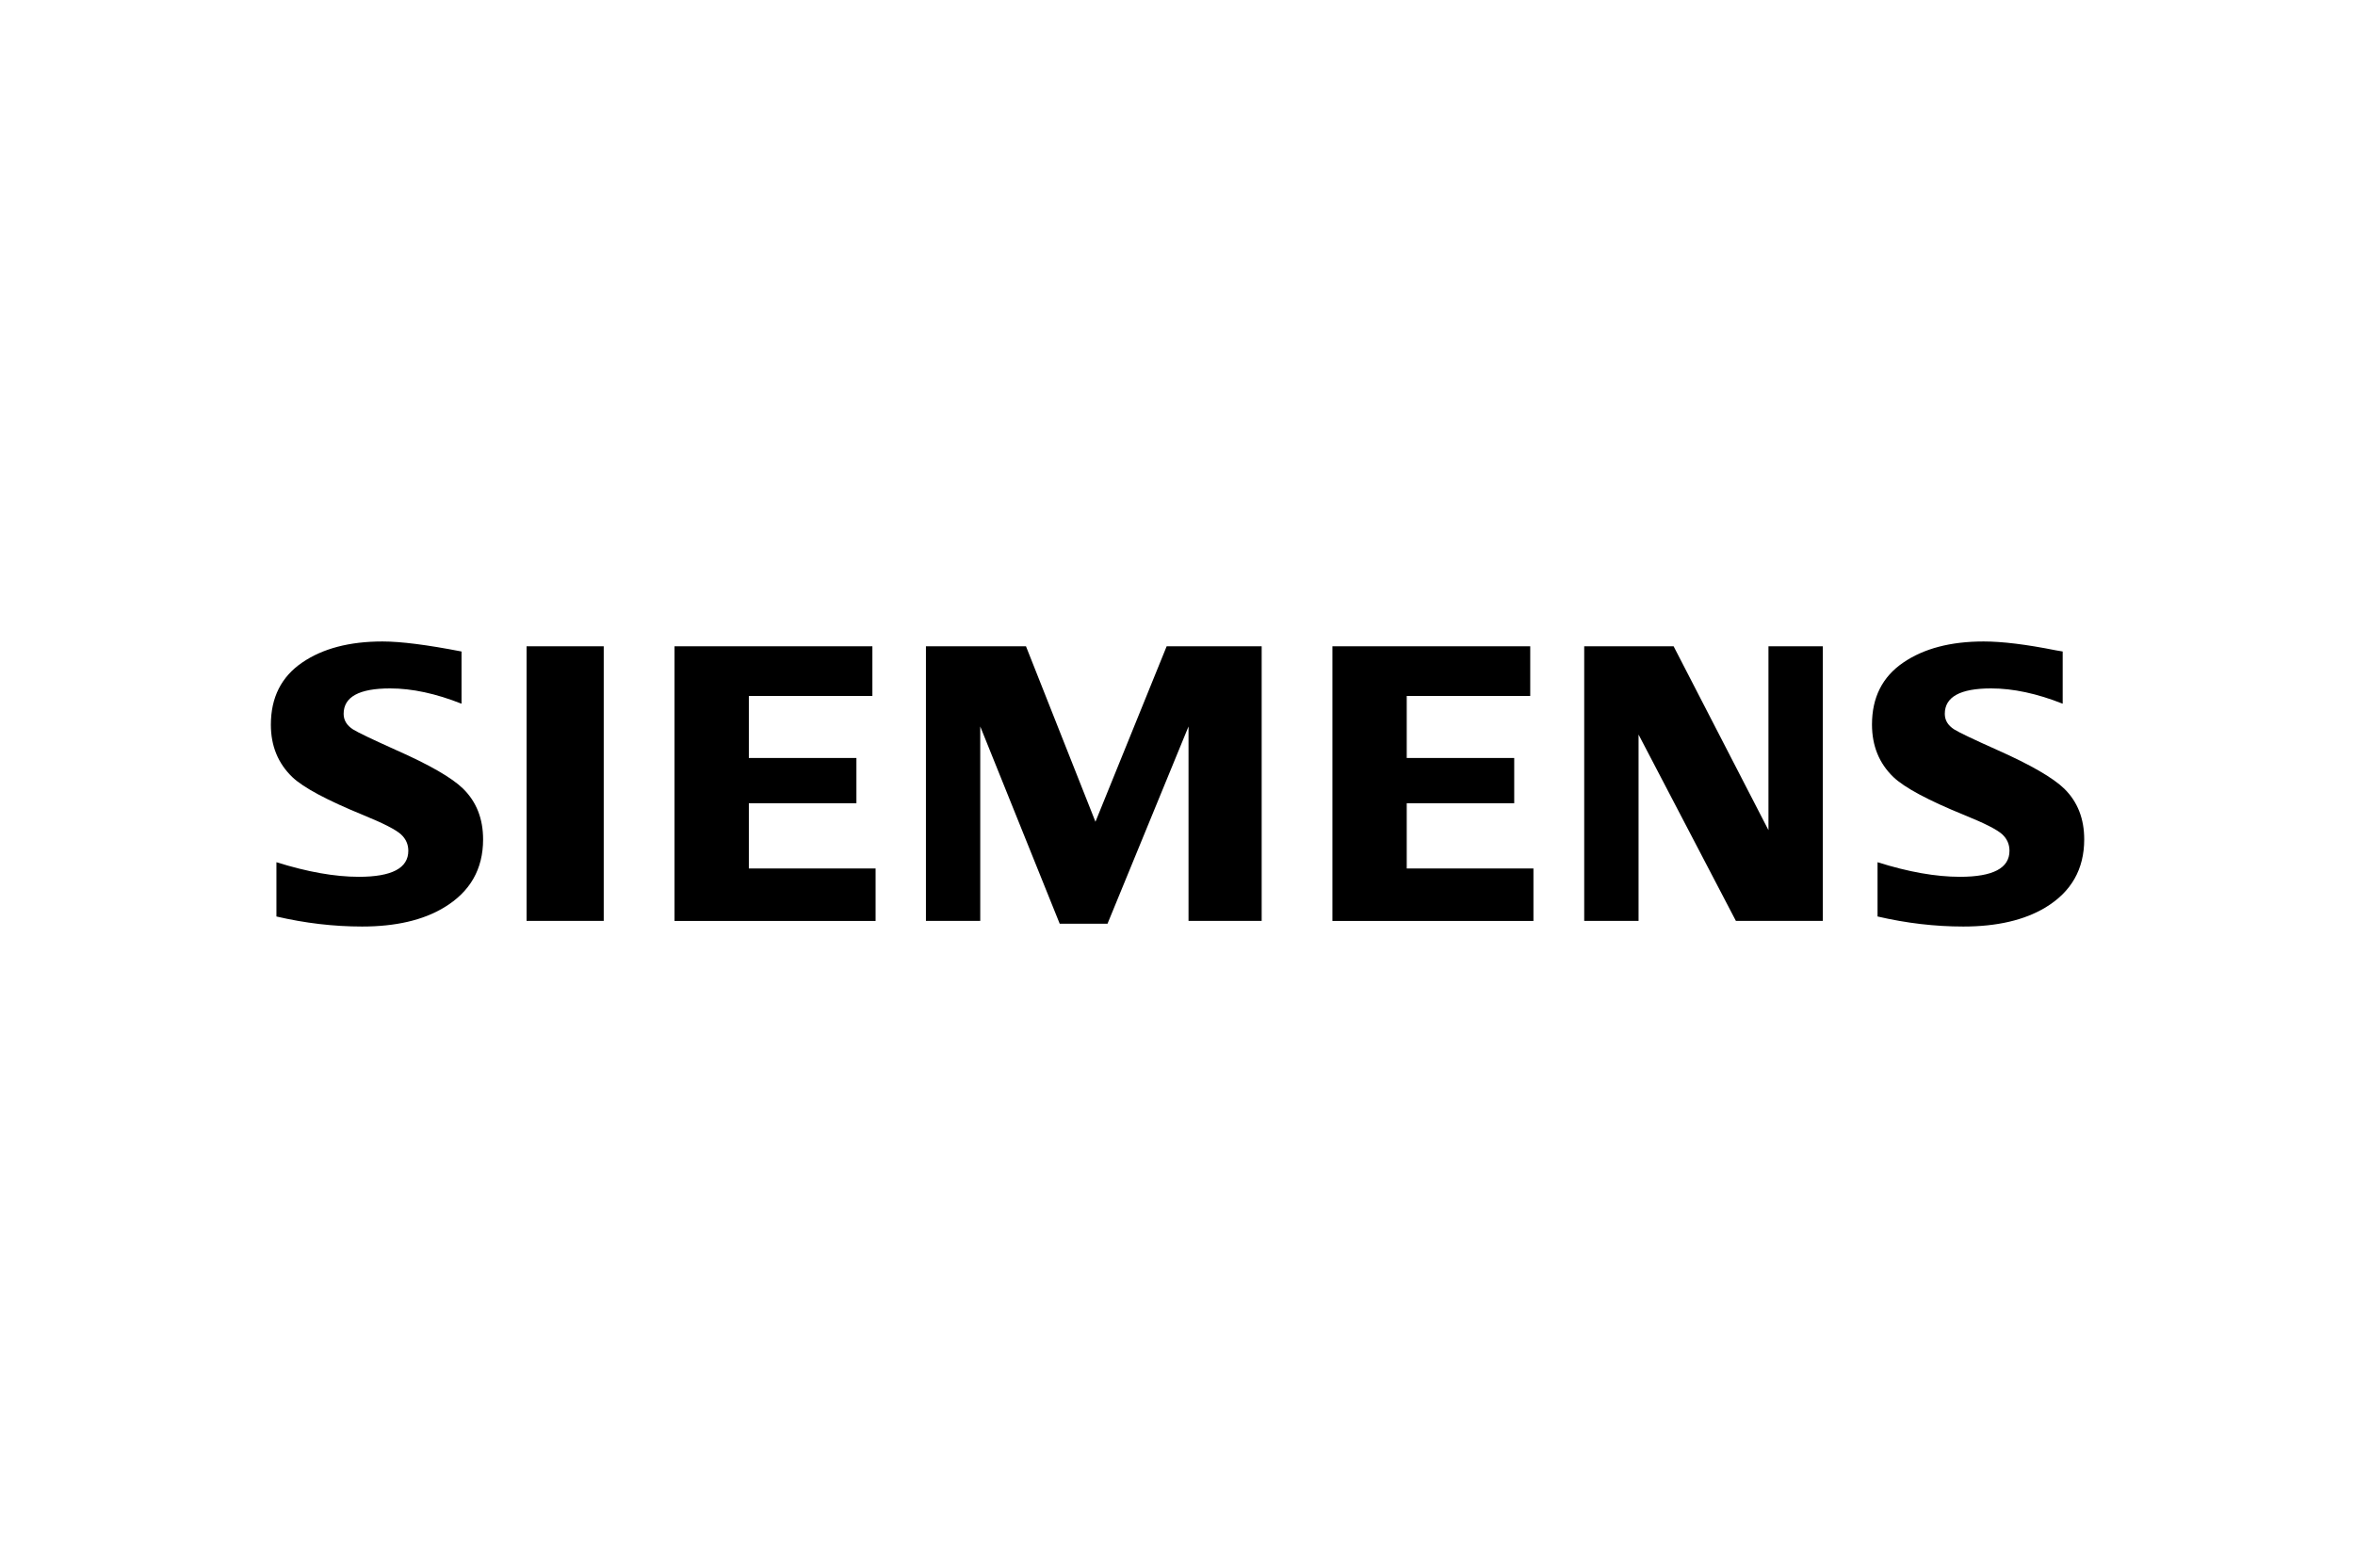 <?xml version="1.0" encoding="UTF-8"?>
<svg xmlns="http://www.w3.org/2000/svg" id="Layer_1" data-name="Layer 1" width="500" height="333" viewBox="0 0 500 333">
  <defs>
    <style>
      .cls-1 {
        fill-rule: evenodd;
      }
    </style>
  </defs>
  <path class="cls-1" d="M58.69,194.64v-11.53c6.59,2.07,12.42,3.1,17.5,3.1,7,0,10.5-1.84,10.5-5.52,0-1.37-.51-2.52-1.52-3.46-1.05-.99-3.73-2.37-8.02-4.12-7.72-3.16-12.75-5.85-15.09-8.08-3.04-2.93-4.55-6.64-4.55-11.12,0-5.77,2.21-10.16,6.63-13.19,4.36-2.99,10.05-4.49,17.07-4.49,3.87,0,9.47.71,16.78,2.13v11.09c-5.45-2.16-10.5-3.25-15.17-3.25-6.57,0-9.86,1.8-9.86,5.4,0,1.35.66,2.44,1.98,3.3,1.11.69,4.15,2.14,9.11,4.37,7.15,3.16,11.92,5.91,14.29,8.24,2.82,2.78,4.23,6.36,4.23,10.76,0,6.32-2.76,11.14-8.29,14.46-4.47,2.7-10.28,4.04-17.4,4.04-6.02,0-12.09-.71-18.18-2.13h0ZM111.8,195.58v-58.33h16.38v58.33h-16.38ZM143.21,195.58v-58.33h42.01v10.55h-26.23v13.17h22.84v9.62h-22.84v13.85h26.91v11.14h-42.68ZM196.59,195.58v-58.33h21.24l14.75,37.27,15.12-37.27h20.17v58.33h-15.53v-41.3l-17.2,41.89h-10.15l-16.87-41.89v41.3h-11.54ZM282.89,195.58v-58.33h42v10.55h-26.22v13.17h22.82v9.62h-22.82v13.85h26.9v11.14h-42.68ZM336.35,195.58v-58.33h18.98l20.14,39.05v-39.05h11.54v58.33h-18.45l-20.67-39.58v39.58h-11.54ZM398.63,194.64v-11.53c6.54,2.07,12.37,3.1,17.5,3.1,7.01,0,10.51-1.84,10.51-5.52,0-1.37-.5-2.52-1.49-3.46-1.04-.99-3.73-2.37-8.06-4.12-7.69-3.13-12.73-5.83-15.09-8.08-3.03-2.91-4.55-6.63-4.55-11.17,0-5.74,2.21-10.12,6.63-13.14,4.37-2.99,10.06-4.49,17.08-4.49,3.95,0,9.06.63,15.33,1.88l1.45.25v11.09c-5.45-2.16-10.51-3.25-15.21-3.25-6.55,0-9.82,1.8-9.82,5.4,0,1.35.65,2.44,1.98,3.3,1.05.66,4.11,2.12,9.15,4.37,7.1,3.16,11.86,5.91,14.25,8.24,2.82,2.78,4.22,6.36,4.22,10.76,0,6.32-2.74,11.14-8.24,14.46-4.5,2.7-10.31,4.04-17.43,4.04-6.03,0-12.09-.71-18.19-2.13h0Z"></path>
</svg>

